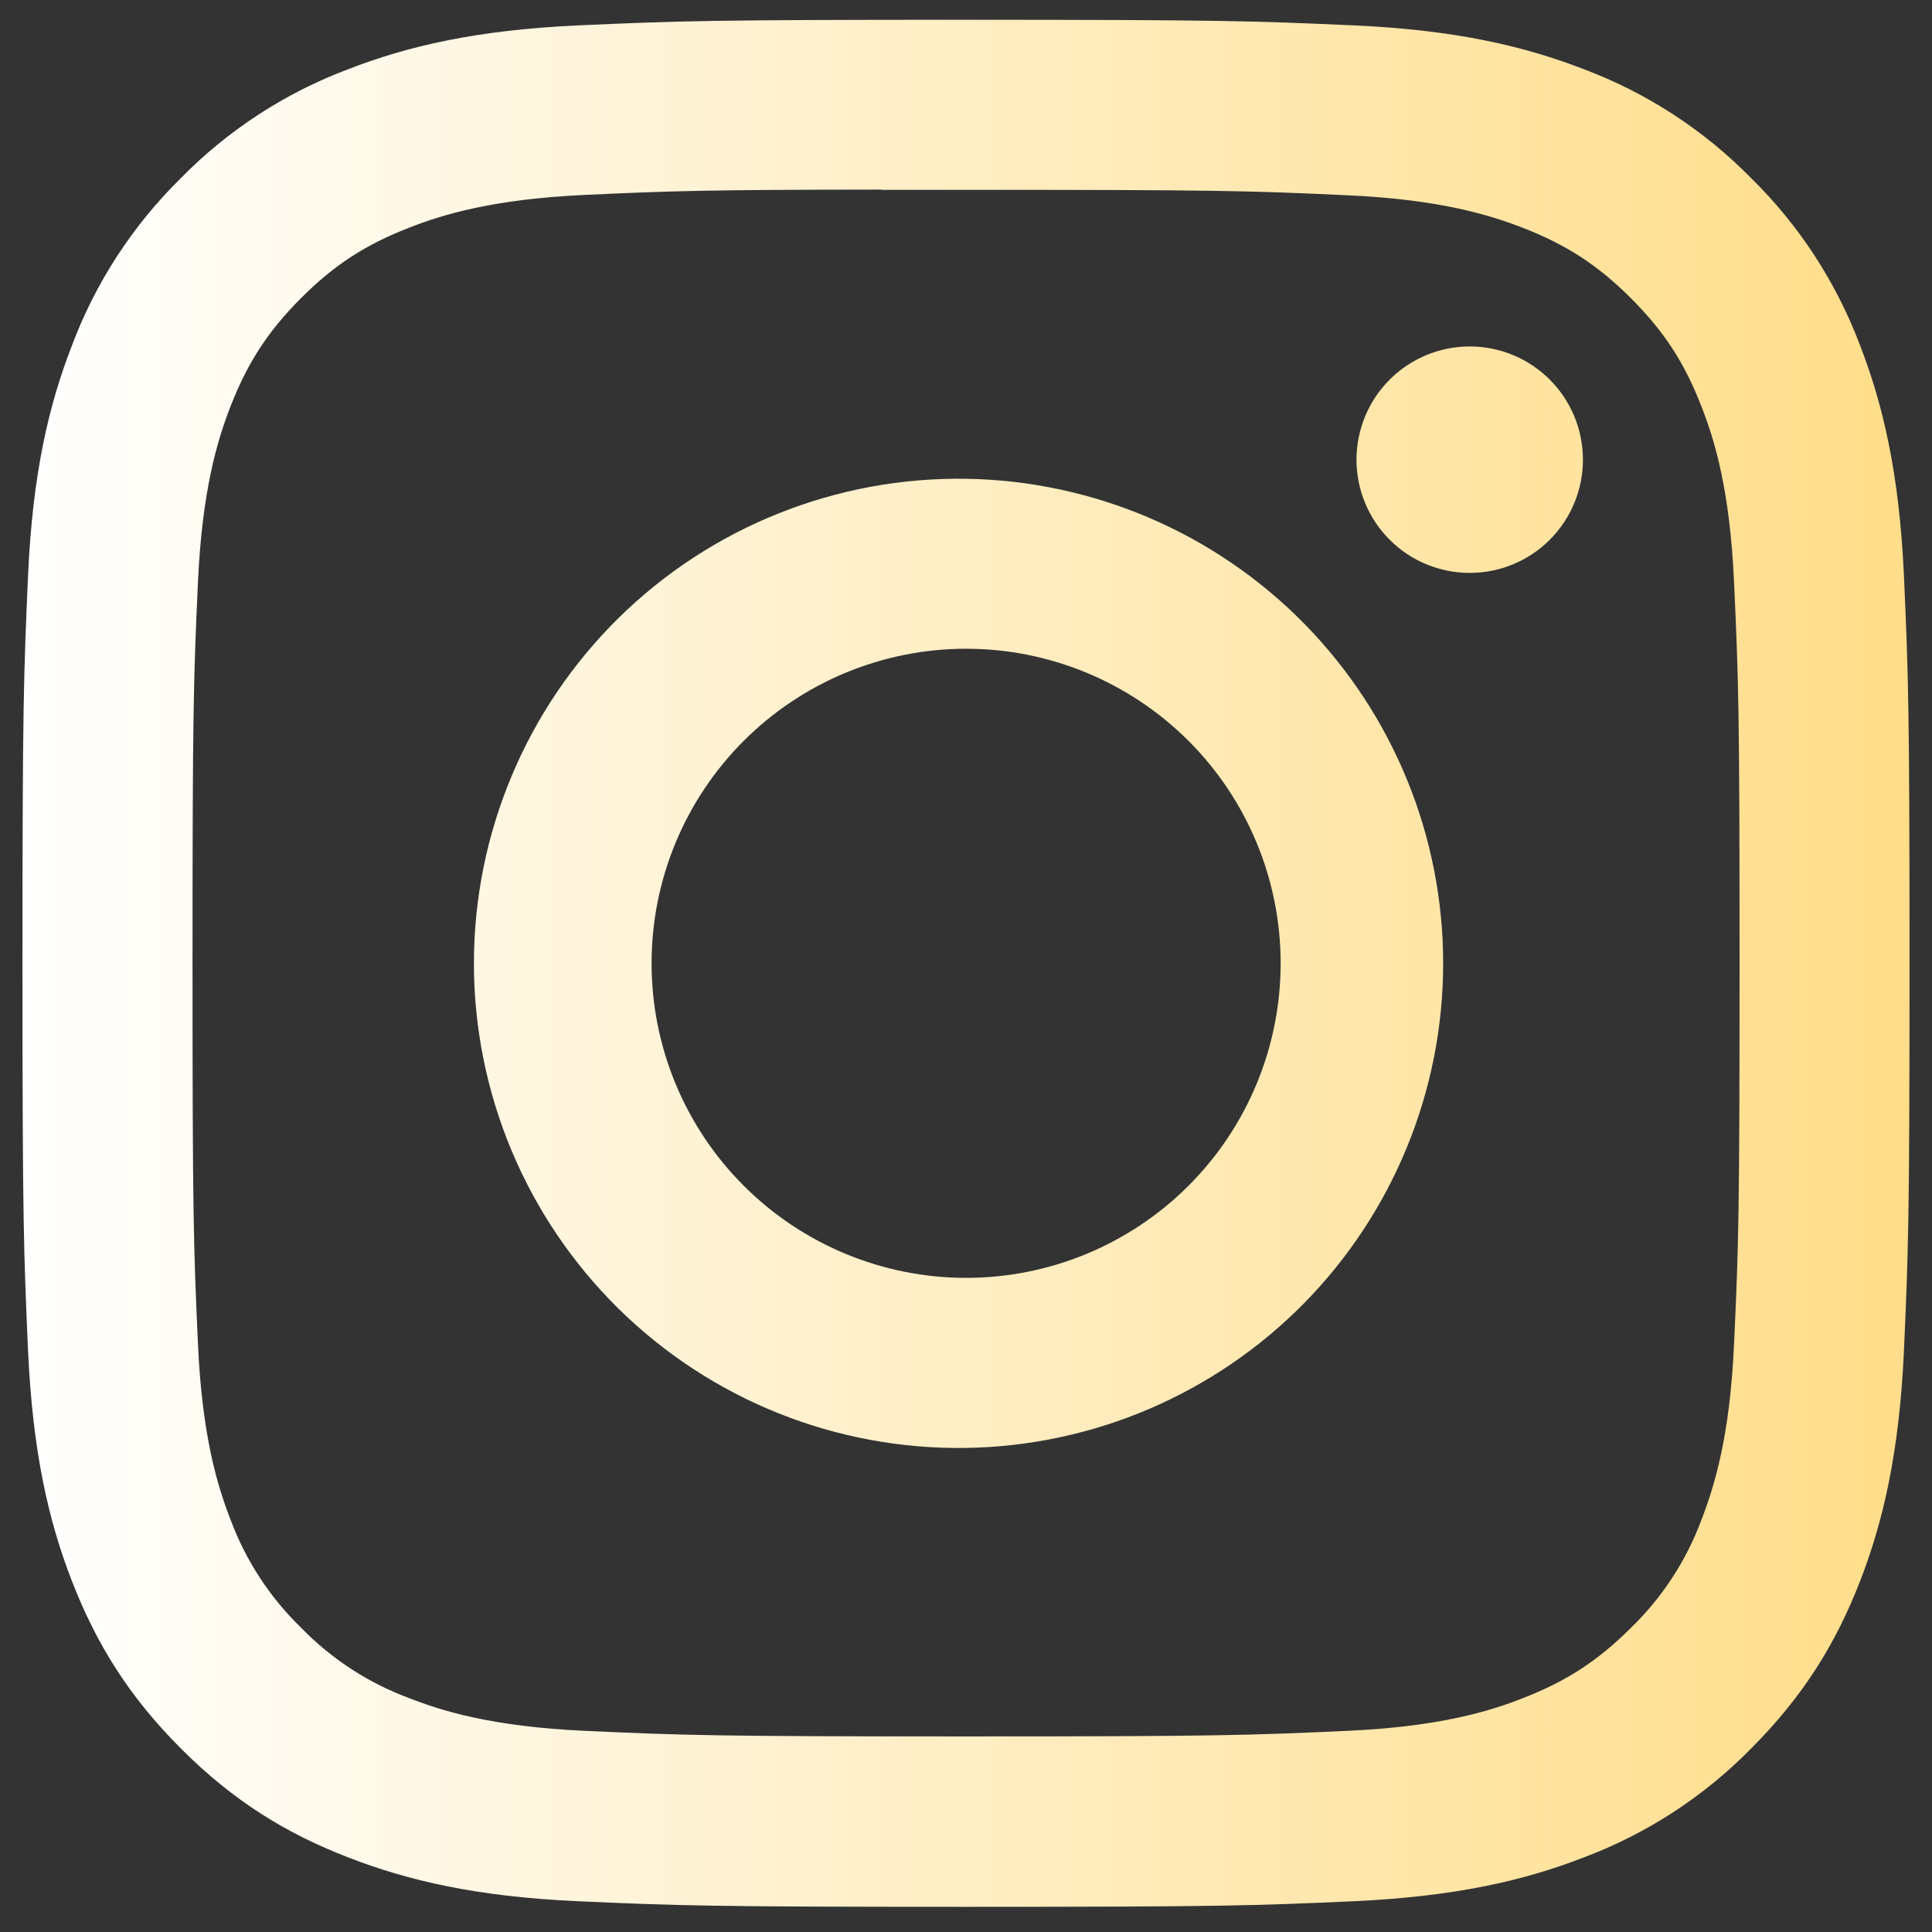 <svg width="43" height="43" viewBox="0 0 43 43" fill="none" xmlns="http://www.w3.org/2000/svg">
<rect x="0" y="0" width="43" height="43" fill="#333333" stroke="none"/>
<path d="M21.5 0.44C15.801 0.44 15.085 0.466 12.845 0.566C10.606 0.671 9.081 1.023 7.745 1.542C6.343 2.07 5.074 2.896 4.025 3.965C2.957 5.015 2.13 6.284 1.603 7.685C1.083 9.018 0.728 10.546 0.626 12.777C0.526 15.022 0.5 15.736 0.5 21.443C0.5 27.144 0.526 27.858 0.626 30.097C0.731 32.334 1.083 33.859 1.603 35.195C2.141 36.576 2.857 37.746 4.025 38.915C5.191 40.083 6.362 40.802 7.742 41.337C9.081 41.857 10.604 42.212 12.84 42.314C15.082 42.414 15.796 42.44 21.5 42.44C27.204 42.44 27.916 42.414 30.157 42.314C32.391 42.209 33.922 41.857 35.258 41.337C36.658 40.81 37.927 39.983 38.975 38.915C40.143 37.746 40.859 36.576 41.398 35.195C41.915 33.859 42.269 32.334 42.374 30.097C42.474 27.858 42.5 27.144 42.5 21.44C42.5 15.736 42.474 15.022 42.374 12.78C42.269 10.546 41.915 9.018 41.398 7.685C40.87 6.284 40.043 5.014 38.975 3.965C37.926 2.896 36.657 2.069 35.255 1.542C33.916 1.023 32.389 0.668 30.155 0.566C27.913 0.466 27.201 0.44 21.495 0.44H21.503H21.5ZM19.618 4.225H21.503C27.11 4.225 27.774 4.244 29.987 4.346C32.034 4.438 33.147 4.782 33.887 5.068C34.867 5.448 35.567 5.905 36.302 6.64C37.037 7.375 37.492 8.073 37.872 9.055C38.161 9.793 38.502 10.906 38.594 12.953C38.696 15.166 38.717 15.83 38.717 21.435C38.717 27.039 38.696 27.706 38.594 29.919C38.502 31.966 38.158 33.077 37.872 33.817C37.535 34.729 36.998 35.553 36.3 36.229C35.565 36.964 34.867 37.418 33.885 37.799C33.15 38.088 32.037 38.429 29.987 38.523C27.774 38.623 27.11 38.647 21.503 38.647C15.896 38.647 15.229 38.623 13.016 38.523C10.969 38.429 9.858 38.088 9.118 37.799C8.206 37.463 7.38 36.926 6.703 36.229C6.004 35.552 5.466 34.727 5.128 33.814C4.842 33.077 4.498 31.964 4.406 29.916C4.306 27.703 4.285 27.039 4.285 21.429C4.285 15.822 4.306 15.161 4.406 12.948C4.5 10.901 4.842 9.788 5.13 9.047C5.511 8.068 5.968 7.367 6.703 6.632C7.438 5.897 8.136 5.443 9.118 5.063C9.858 4.774 10.969 4.433 13.016 4.338C14.953 4.249 15.704 4.223 19.618 4.22V4.225ZM32.711 7.711C32.38 7.711 32.053 7.776 31.747 7.903C31.441 8.03 31.163 8.215 30.93 8.449C30.695 8.683 30.51 8.961 30.383 9.267C30.257 9.573 30.191 9.9 30.191 10.231C30.191 10.562 30.257 10.89 30.383 11.196C30.51 11.501 30.695 11.779 30.93 12.013C31.163 12.247 31.441 12.433 31.747 12.559C32.053 12.686 32.38 12.751 32.711 12.751C33.38 12.751 34.021 12.486 34.493 12.013C34.966 11.54 35.231 10.899 35.231 10.231C35.231 9.563 34.966 8.922 34.493 8.449C34.021 7.977 33.38 7.711 32.711 7.711ZM21.503 10.656C20.072 10.634 18.652 10.897 17.324 11.429C15.995 11.96 14.787 12.751 13.767 13.755C12.748 14.759 11.938 15.955 11.386 17.275C10.833 18.594 10.548 20.011 10.548 21.441C10.548 22.872 10.833 24.288 11.386 25.608C11.938 26.927 12.748 28.124 13.767 29.128C14.787 30.131 15.995 30.922 17.324 31.454C18.652 31.986 20.072 32.248 21.503 32.226C24.334 32.182 27.034 31.026 29.021 29.009C31.007 26.991 32.12 24.273 32.12 21.441C32.12 18.61 31.007 15.892 29.021 13.874C27.034 11.856 24.334 10.701 21.503 10.656ZM21.503 14.439C23.359 14.439 25.14 15.177 26.453 16.49C27.766 17.802 28.503 19.583 28.503 21.44C28.503 23.297 27.766 25.077 26.453 26.39C25.14 27.703 23.359 28.441 21.503 28.441C19.646 28.441 17.865 27.703 16.552 26.39C15.239 25.077 14.502 23.297 14.502 21.44C14.502 19.583 15.239 17.802 16.552 16.49C17.865 15.177 19.646 14.439 21.503 14.439Z" fill="url(#paint0_linear_339_777)"/>
<defs>
<linearGradient id="paint0_linear_339_777" x1="0.5" y1="21.44" x2="42.5" y2="21.44" gradientUnits="userSpaceOnUse">
<stop stop-color="white"/>
<stop offset="1" stop-color="#FFDD89"/>
</linearGradient>
</defs>
</svg>
